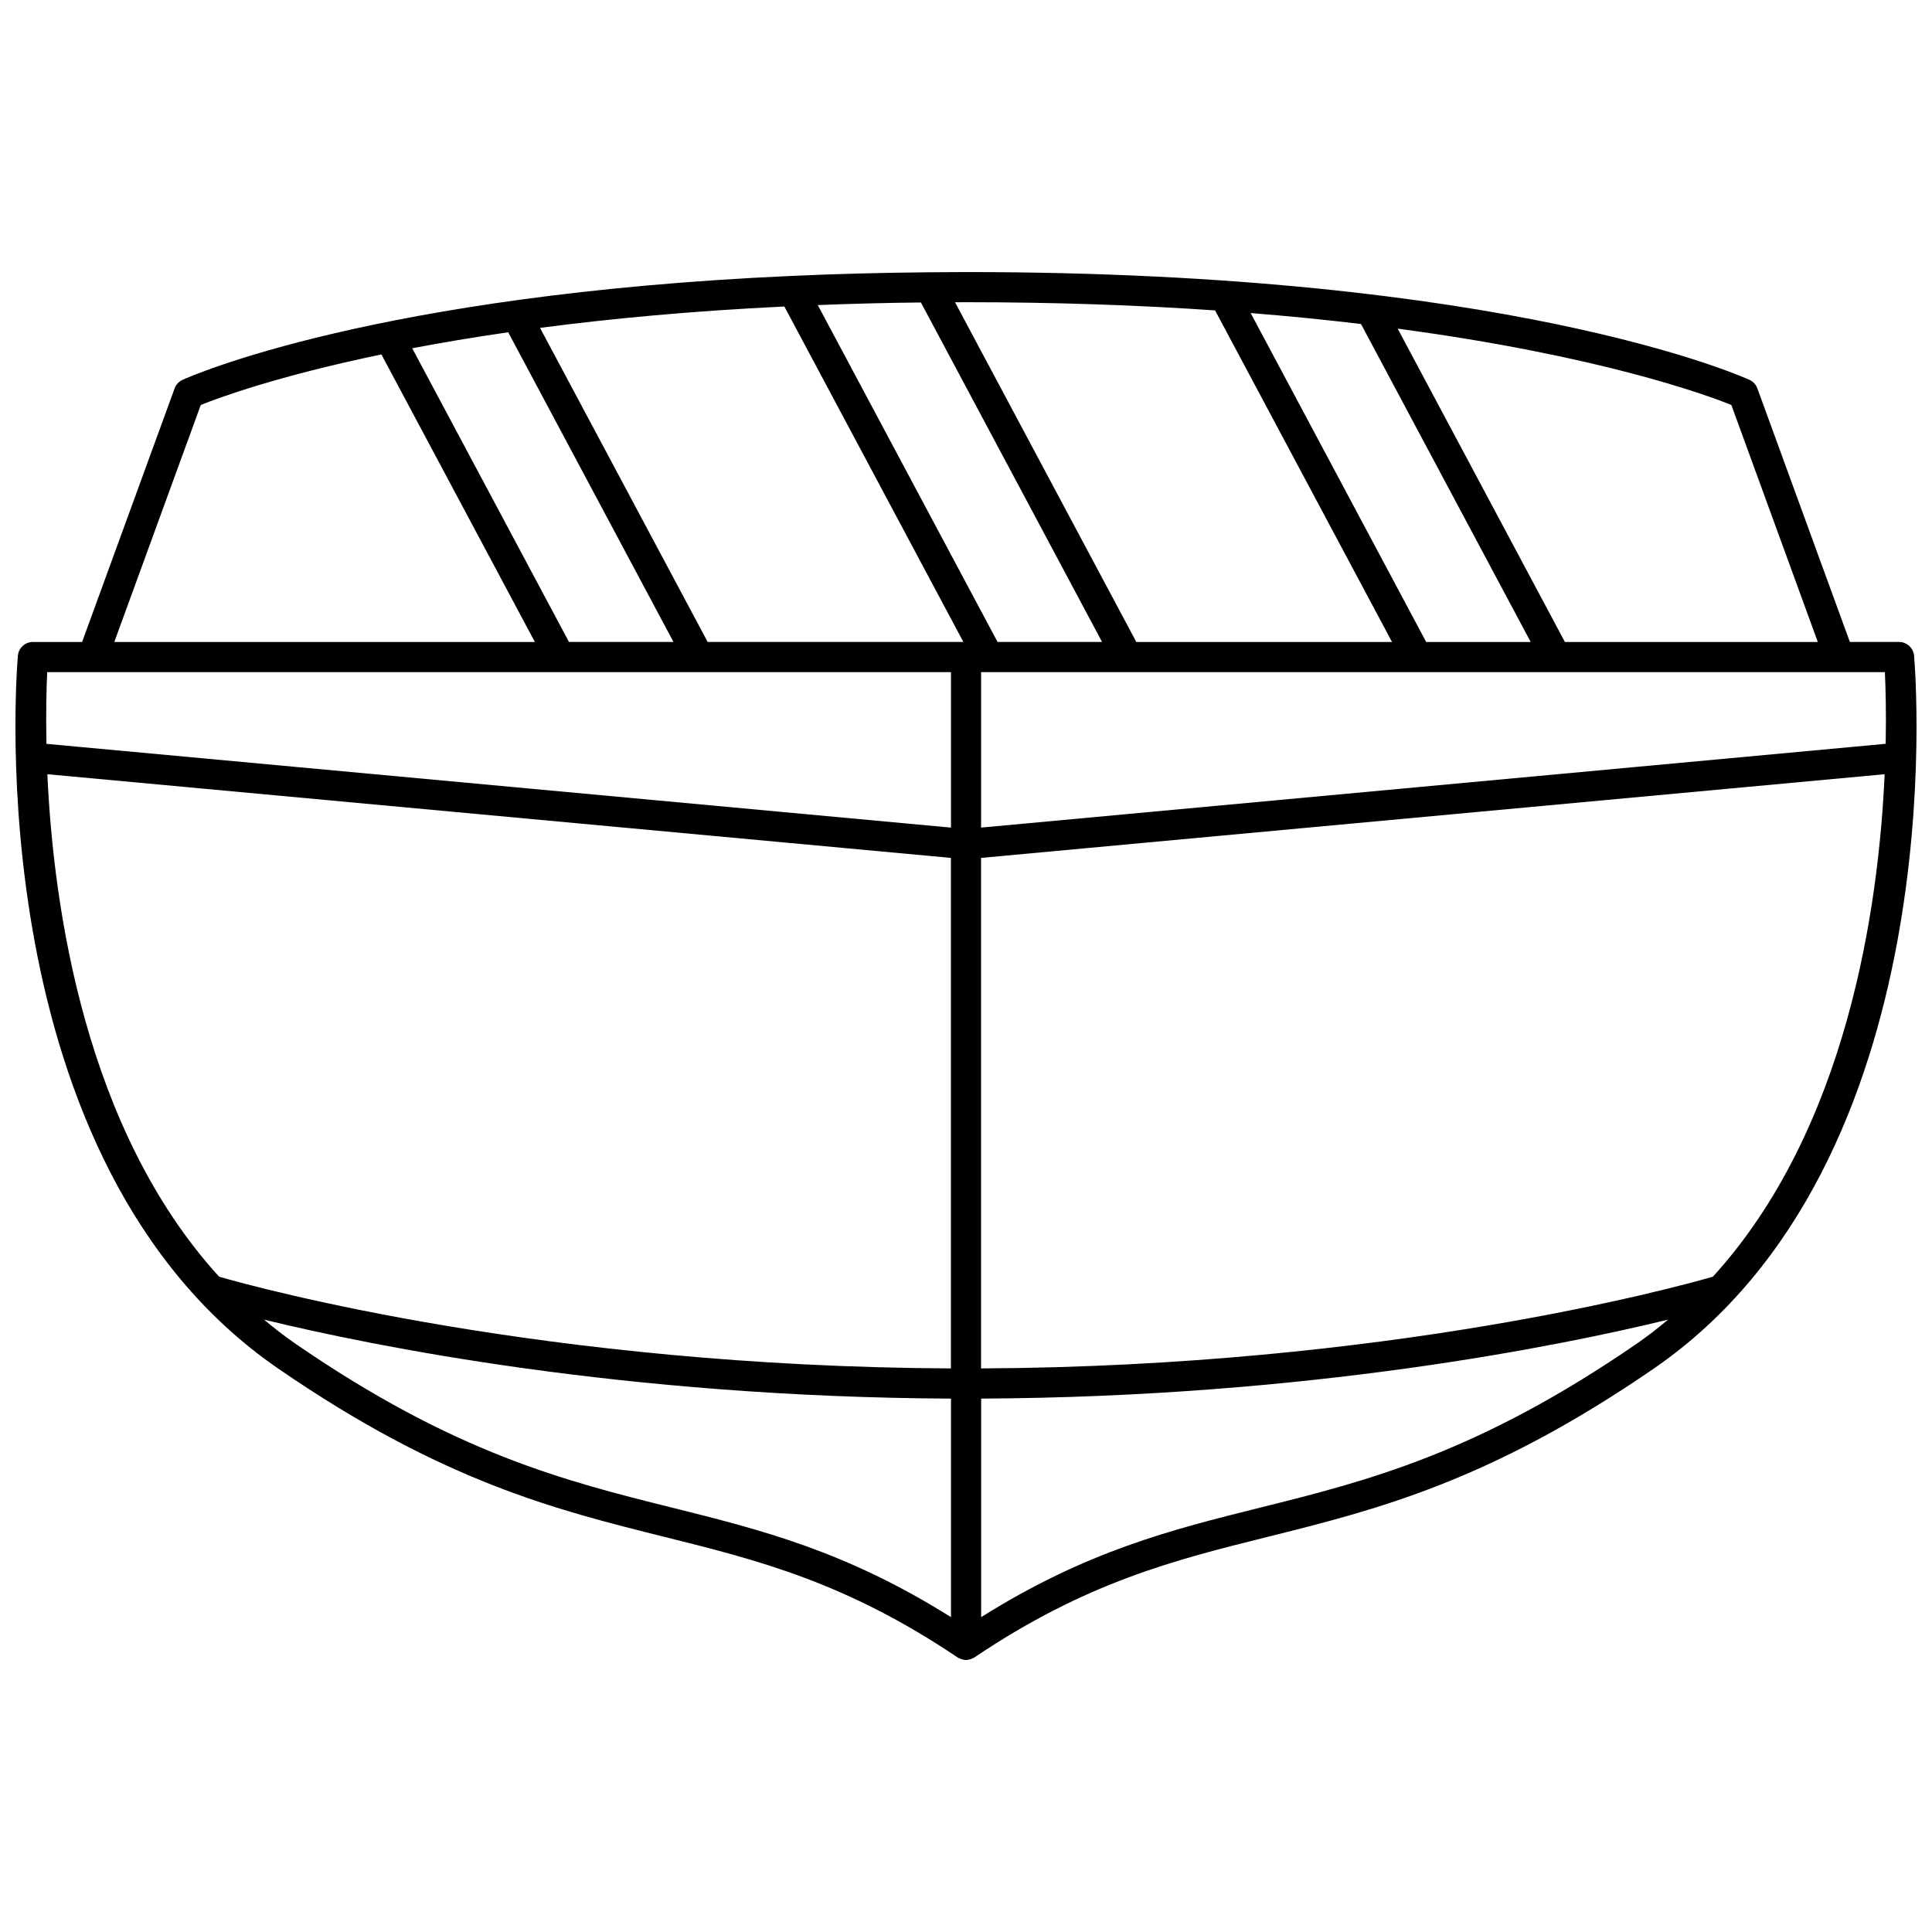 <?xml version="1.0" encoding="UTF-8"?>
<!-- Uploaded to: SVG Repo, www.svgrepo.com, Generator: SVG Repo Mixer Tools -->
<svg width="800px" height="800px" version="1.1" viewBox="144 144 512 512" xmlns="http://www.w3.org/2000/svg">
 <defs>
  <clipPath id="a">
   <path d="m148.09 216h503.81v368h-503.81z"/>
  </clipPath>
 </defs>
 <g clip-path="url(#a)">
  <path d="m651.25 317.78c-0.176-2.07-1.906-3.656-3.981-3.656h-13.035l-24.512-67.191c-0.367-1.004-1.121-1.824-2.094-2.266-2.562-1.164-64.301-28.57-207.63-28.57-3.363 0-6.637 0.027-9.91 0.059h-0.039c-12.75 0.117-24.816 0.449-36.23 0.961-110.52 4.949-159.18 26.52-161.45 27.551-0.977 0.445-1.73 1.258-2.094 2.266l-24.516 67.195h-13.035c-2.078 0-3.805 1.586-3.981 3.656-0.469 5.453-10.559 134.15 68.953 188.88 43.488 29.93 73.461 37.406 102.45 44.637 24.664 6.156 47.961 11.969 77.621 31.93 0.141 0.094 0.297 0.137 0.445 0.211 0.137 0.066 0.262 0.137 0.402 0.191 0.453 0.168 0.914 0.281 1.387 0.281s0.934-0.113 1.387-0.281c0.145-0.051 0.27-0.125 0.402-0.191 0.148-0.074 0.305-0.117 0.445-0.211 29.66-19.965 52.957-25.777 77.621-31.93 28.988-7.231 58.961-14.711 102.45-44.637 79.5-54.727 69.414-183.43 68.945-188.88zm-53.32 164.56c-10.141 2.926-86.309 23.793-193.94 24.305v-135.29l239.46-22.18c-1.594 35.582-10.035 94.25-45.52 133.16zm-395.86 0.004c-35.461-38.902-43.906-97.582-45.516-133.17l239.45 22.18v135.29c-107.53-0.512-183.76-21.371-193.93-24.301zm92.715-168.22-41.543-77.832c7.664-1.461 16.152-2.891 25.434-4.238l43.801 82.07zm36.75 0-44.422-83.234c18.555-2.438 40.09-4.473 64.746-5.664l47.445 88.898zm56.512-89.969 48.012 89.969h-27.695l-47.648-89.277c8.75-0.34 17.828-0.59 27.332-0.691zm255.68 116.96-239.73 22.207v-41.207h227.43 0.012 0.012 12.059c0.184 3.809 0.387 10.453 0.215 19zm-139.05-111.25 44.969 84.262h-27.695l-46.516-87.168c10.426 0.832 20.148 1.82 29.242 2.906zm121.06 84.262h-67.027l-44.312-83.035c53.492 7.156 81.852 17.578 88.426 20.223zm-159.73-87.867 46.895 87.867h-67.77l-48.039-90.023c0.98-0.004 1.93-0.016 2.922-0.016 24.301 0 46.27 0.816 65.992 2.172zm-268.8 25.059c4.652-1.875 20.23-7.644 47.867-13.391l40.668 76.199h-111.45zm-40.699 70.801h239.51v41.203l-239.71-22.199c-0.176-8.551 0.02-15.195 0.199-19.004zm65.746 177.95c-2.902-1.996-5.633-4.141-8.281-6.352 28.68 6.984 95.352 20.516 182.05 20.926v57.918c-27.875-17.508-50.297-23.129-73.918-29.023-28.301-7.062-57.562-14.363-99.852-43.469zm355.53 0c-42.293 29.105-71.547 36.406-99.852 43.469-23.625 5.891-46.047 11.516-73.918 29.023v-57.922c86.699-0.41 153.38-13.941 182.05-20.926-2.652 2.211-5.383 4.359-8.285 6.356z"/>
 </g>
</svg>